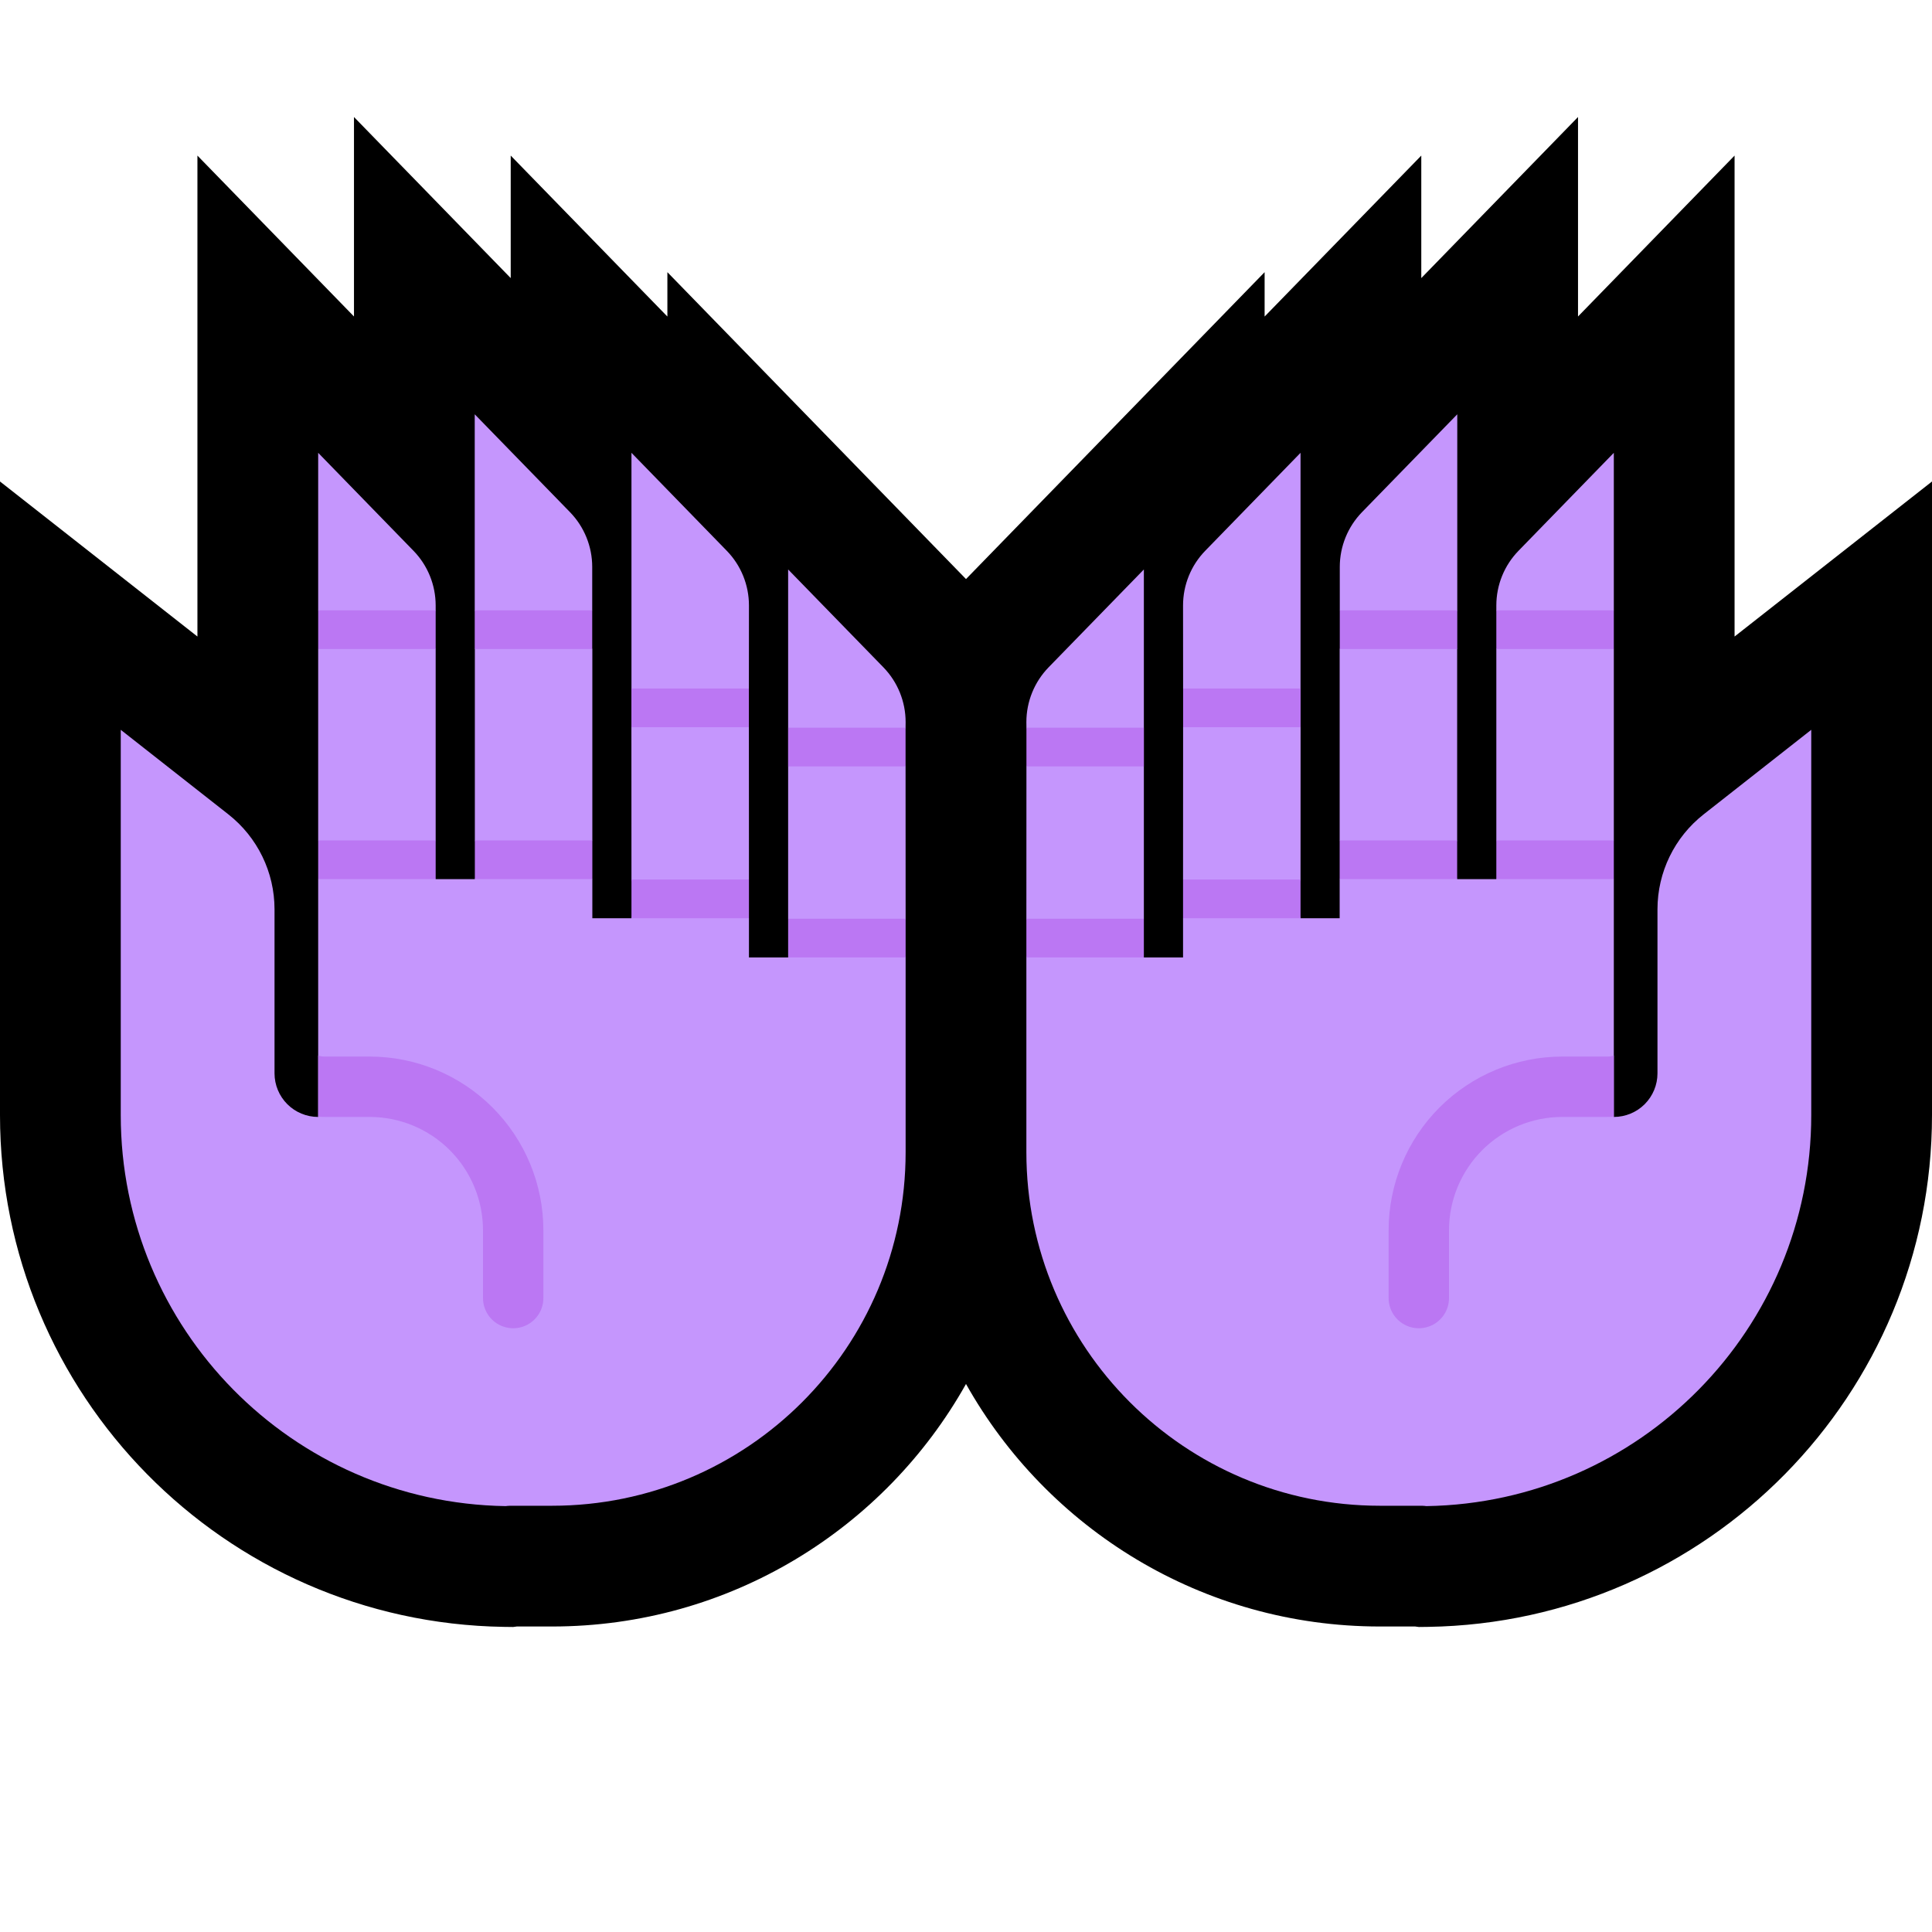 <?xml version="1.0" encoding="UTF-8" standalone="no"?>
<!DOCTYPE svg PUBLIC "-//W3C//DTD SVG 1.1//EN" "http://www.w3.org/Graphics/SVG/1.1/DTD/svg11.dtd">
<svg width="100%" height="100%" viewBox="0 0 32 32" version="1.1" xmlns="http://www.w3.org/2000/svg" xmlns:xlink="http://www.w3.org/1999/xlink" xml:space="preserve" xmlns:serif="http://www.serif.com/" style="fill-rule:evenodd;clip-rule:evenodd;stroke-linecap:round;stroke-miterlimit:2;">

    <rect id="palms_up--clw-" serif:id="palms_up [clw]" x="0" y="0" width="32" height="32" style="fill:none;"/>
    <clipPath id="_clip1">
        <rect x="0" y="0" width="32" height="32"/>
    </clipPath>
    <g clip-path="url(#_clip1)">
        <g id="outline">
            <path d="M8.459,4.606l0,-2.029l2.595,2.666l0,-0.735l4.946,5.083l4.946,-5.083l0,0.735l2.595,-2.666l0,2.029l2.596,-2.668l0,3.304l2.593,-2.665l0,7.966l3.27,-2.568l0,10.495c0,4.629 -3.713,8.402 -8.342,8.476l-0.157,0.002l-0.061,-0.008l-0.586,0c-2.943,-0.001 -5.509,-1.62 -6.854,-4.017c-1.345,2.397 -3.911,4.016 -6.854,4.017l-0.586,0l-0.061,0.008l-0.157,-0.002c-4.629,-0.074 -8.342,-3.847 -8.342,-8.476l0,-10.495l3.27,2.568l0,-7.966l2.593,2.665l0,-3.304l2.596,2.668Z"/>
        </g>
        <g id="emoji">
            <path d="M18.946,15.858l0.649,0l0,-0.649l0.188,-0.321l-0.188,-0.32l0.001,-2.523l0.139,-0.332l-0.139,-0.309c0,0 -0.001,-0.956 -0.001,-1.376c0,-0.339 0.132,-0.664 0.368,-0.906c0.564,-0.58 1.578,-1.622 1.578,-1.622l0,3.904l-0.184,0.314l0.185,0.327l-0.001,2.523l-0.102,0.328l0.102,0.313l0.648,0l0,-0.648l0.203,-0.315l-0.203,-0.326l0,-3.17l0.228,-0.32l-0.226,-0.321l0,-0.719c0,-0.339 0.132,-0.664 0.368,-0.907c0.564,-0.58 1.578,-1.621 1.578,-1.621l0,3.247l-0.175,0.321l0.173,0.32l0,3.17l-0.135,0.326l0.135,0.315l0.649,0l0.216,-0.315l-0.216,-0.326l0,-3.17l0.216,-0.314l-0.216,-0.327c0,0 0,0.026 0,-0.081c0,-0.339 0.132,-0.664 0.368,-0.906c0.564,-0.58 1.578,-1.622 1.578,-1.622l0,2.609l-0.221,0.321l0.221,0.32l0,3.17l-0.199,0.326l0.199,0.315l0,3.939l0.001,0c0.191,0 0.375,-0.076 0.51,-0.211c0.136,-0.136 0.212,-0.32 0.212,-0.511c0,-0.74 0,-1.897 0,-2.717c0,-0.614 0.282,-1.194 0.765,-1.573c0.75,-0.589 1.782,-1.4 1.782,-1.4l0,6.382c0,3.537 -2.837,6.42 -6.374,6.476c-0.048,-0.007 -0.096,-0.006 -0.144,-0.006c-0.205,0 -0.415,0 -0.628,0c-3.233,-0.001 -5.854,-2.621 -5.854,-5.855c0,-1.757 0,-3.227 0,-3.227l0.187,-0.32l-0.187,-0.321l0.001,-2.523l0.206,-0.301l-0.206,-0.34l-0.001,-0.093c0,-0.339 0.132,-0.664 0.368,-0.907c0.564,-0.58 1.578,-1.621 1.578,-1.621l0,2.621l-0.18,0.337l0.18,0.304l0,2.523l-0.195,0.321l0.195,0.32Z" style="fill:#C596FD;"/>
            <clipPath id="_clip2">
                <path d="M18.946,15.858l0.649,0l0,-0.649l0.188,-0.321l-0.188,-0.32l0.001,-2.523l0.139,-0.332l-0.139,-0.309c0,0 -0.001,-0.956 -0.001,-1.376c0,-0.339 0.132,-0.664 0.368,-0.906c0.564,-0.58 1.578,-1.622 1.578,-1.622l0,3.904l-0.184,0.314l0.185,0.327l-0.001,2.523l-0.102,0.328l0.102,0.313l0.648,0l0,-0.648l0.203,-0.315l-0.203,-0.326l0,-3.17l0.228,-0.32l-0.226,-0.321l0,-0.719c0,-0.339 0.132,-0.664 0.368,-0.907c0.564,-0.58 1.578,-1.621 1.578,-1.621l0,3.247l-0.175,0.321l0.173,0.32l0,3.17l-0.135,0.326l0.135,0.315l0.649,0l0.216,-0.315l-0.216,-0.326l0,-3.17l0.216,-0.314l-0.216,-0.327c0,0 0,0.026 0,-0.081c0,-0.339 0.132,-0.664 0.368,-0.906c0.564,-0.58 1.578,-1.622 1.578,-1.622l0,2.609l-0.221,0.321l0.221,0.32l0,3.17l-0.199,0.326l0.199,0.315l0,3.939l0.001,0c0.191,0 0.375,-0.076 0.51,-0.211c0.136,-0.136 0.212,-0.32 0.212,-0.511c0,-0.74 0,-1.897 0,-2.717c0,-0.614 0.282,-1.194 0.765,-1.573c0.75,-0.589 1.782,-1.4 1.782,-1.4l0,6.382c0,3.537 -2.837,6.42 -6.374,6.476c-0.048,-0.007 -0.096,-0.006 -0.144,-0.006c-0.205,0 -0.415,0 -0.628,0c-3.233,-0.001 -5.854,-2.621 -5.854,-5.855c0,-1.757 0,-3.227 0,-3.227l0.187,-0.32l-0.187,-0.321l0.001,-2.523l0.206,-0.301l-0.206,-0.34l-0.001,-0.093c0,-0.339 0.132,-0.664 0.368,-0.907c0.564,-0.58 1.578,-1.621 1.578,-1.621l0,2.621l-0.18,0.337l0.18,0.304l0,2.523l-0.195,0.321l0.195,0.32Z"/>
            </clipPath>
            <g clip-path="url(#_clip2)">
                <path d="M26.75,18.485l0.403,-1.321l0.05,-4.076l-4.786,3.25l0,6.5l4.333,0l0,-4.353Z" style="fill:none;"/>
                <clipPath id="_clip3">
                    <path d="M26.75,18.485l0.403,-1.321l0.05,-4.076l-4.786,3.25l0,6.5l4.333,0l0,-4.353Z"/>
                </clipPath>
                <g clip-path="url(#_clip3)">
                    <path d="M27.453,15.255l0,1.917c0,0.457 -0.371,0.828 -0.828,0.828c-0.225,0 -0.481,0 -0.747,0c-0.631,0 -1.236,0.251 -1.681,0.696c-0.446,0.446 -0.697,1.051 -0.697,1.682c0,0.622 0,1.122 0,1.122" style="fill:none;stroke:#BB77F3;stroke-width:1px;"/>
                </g>
            </g>
            <rect x="24.784" y="13.92" width="1.946" height="0.641" style="fill:#BB77F3;"/>
            <rect x="22.189" y="13.92" width="1.946" height="0.641" style="fill:#BB77F3;"/>
            <rect x="19.595" y="14.568" width="1.946" height="0.641" style="fill:#BB77F3;"/>
            <rect x="17" y="15.217" width="1.946" height="0.641" style="fill:#BB77F3;"/>
            <rect x="24.784" y="10.109" width="1.946" height="0.641" style="fill:#BB77F3;"/>
            <rect x="22.191" y="10.109" width="1.946" height="0.641" style="fill:#BB77F3;"/>
            <rect x="19.596" y="11.404" width="1.946" height="0.641" style="fill:#BB77F3;"/>
            <rect x="17.001" y="12.053" width="1.946" height="0.641" style="fill:#BB77F3;"/>
            <path d="M13.054,15.858l-0.649,0l0,-0.649l-0.188,-0.321l0.188,-0.32l-0.001,-2.523l-0.139,-0.332l0.139,-0.309c0,0 0.001,-0.956 0.001,-1.376c0,-0.339 -0.132,-0.664 -0.368,-0.906c-0.564,-0.58 -1.578,-1.622 -1.578,-1.622l0,3.904l0.184,0.314l-0.185,0.327l0.001,2.523l0.102,0.328l-0.102,0.313l-0.648,0l0,-0.648l-0.203,-0.315l0.203,-0.326l0,-3.17l-0.228,-0.32l0.226,-0.321l0,-0.719c0,-0.339 -0.132,-0.664 -0.368,-0.907c-0.564,-0.58 -1.578,-1.621 -1.578,-1.621l0,3.247l0.175,0.321l-0.173,0.32l0,3.17l0.135,0.326l-0.135,0.315l-0.649,0l-0.216,-0.315l0.216,-0.326l0,-3.17l-0.216,-0.314l0.216,-0.327c0,0 0,0.026 0,-0.081c0,-0.339 -0.132,-0.664 -0.368,-0.906c-0.564,-0.58 -1.578,-1.622 -1.578,-1.622l0,2.609l0.221,0.321l-0.221,0.32l0,3.17l0.199,0.326l-0.199,0.315l0,3.939l-0.001,0c-0.191,0 -0.375,-0.076 -0.51,-0.211c-0.136,-0.136 -0.212,-0.32 -0.212,-0.511c0,-0.74 0,-1.897 0,-2.717c0,-0.614 -0.282,-1.194 -0.765,-1.573c-0.75,-0.589 -1.782,-1.4 -1.782,-1.4l0,6.382c0,3.537 2.837,6.42 6.374,6.476c0.048,-0.007 0.096,-0.006 0.144,-0.006c0.205,0 0.415,0 0.628,0c3.233,-0.001 5.854,-2.621 5.854,-5.855c0,-1.757 0,-3.227 0,-3.227l-0.187,-0.32l0.187,-0.321l-0.001,-2.523l-0.206,-0.301l0.206,-0.34l0.001,-0.093c0,-0.339 -0.132,-0.664 -0.368,-0.907c-0.564,-0.58 -1.578,-1.621 -1.578,-1.621l0,2.621l0.18,0.337l-0.18,0.304l0,2.523l0.195,0.321l-0.195,0.32Z" style="fill:#C596FD;"/>
            <clipPath id="_clip4">
                <path d="M13.054,15.858l-0.649,0l0,-0.649l-0.188,-0.321l0.188,-0.32l-0.001,-2.523l-0.139,-0.332l0.139,-0.309c0,0 0.001,-0.956 0.001,-1.376c0,-0.339 -0.132,-0.664 -0.368,-0.906c-0.564,-0.58 -1.578,-1.622 -1.578,-1.622l0,3.904l0.184,0.314l-0.185,0.327l0.001,2.523l0.102,0.328l-0.102,0.313l-0.648,0l0,-0.648l-0.203,-0.315l0.203,-0.326l0,-3.17l-0.228,-0.32l0.226,-0.321l0,-0.719c0,-0.339 -0.132,-0.664 -0.368,-0.907c-0.564,-0.58 -1.578,-1.621 -1.578,-1.621l0,3.247l0.175,0.321l-0.173,0.32l0,3.17l0.135,0.326l-0.135,0.315l-0.649,0l-0.216,-0.315l0.216,-0.326l0,-3.17l-0.216,-0.314l0.216,-0.327c0,0 0,0.026 0,-0.081c0,-0.339 -0.132,-0.664 -0.368,-0.906c-0.564,-0.58 -1.578,-1.622 -1.578,-1.622l0,2.609l0.221,0.321l-0.221,0.32l0,3.17l0.199,0.326l-0.199,0.315l0,3.939l-0.001,0c-0.191,0 -0.375,-0.076 -0.51,-0.211c-0.136,-0.136 -0.212,-0.32 -0.212,-0.511c0,-0.74 0,-1.897 0,-2.717c0,-0.614 -0.282,-1.194 -0.765,-1.573c-0.75,-0.589 -1.782,-1.4 -1.782,-1.4l0,6.382c0,3.537 2.837,6.42 6.374,6.476c0.048,-0.007 0.096,-0.006 0.144,-0.006c0.205,0 0.415,0 0.628,0c3.233,-0.001 5.854,-2.621 5.854,-5.855c0,-1.757 0,-3.227 0,-3.227l-0.187,-0.32l0.187,-0.321l-0.001,-2.523l-0.206,-0.301l0.206,-0.34l0.001,-0.093c0,-0.339 -0.132,-0.664 -0.368,-0.907c-0.564,-0.58 -1.578,-1.621 -1.578,-1.621l0,2.621l0.18,0.337l-0.18,0.304l0,2.523l0.195,0.321l-0.195,0.32Z"/>
            </clipPath>
            <g clip-path="url(#_clip4)">
                <path d="M5.25,18.485l-0.403,-1.321l-0.05,-4.076l4.786,3.25l0,6.5l-4.333,0l0,-4.353Z" style="fill:none;"/>
                <clipPath id="_clip5">
                    <path d="M5.25,18.485l-0.403,-1.321l-0.05,-4.076l4.786,3.25l0,6.5l-4.333,0l0,-4.353Z"/>
                </clipPath>
                <g clip-path="url(#_clip5)">
                    <path d="M4.547,15.255l0,1.917c0,0.457 0.371,0.828 0.828,0.828c0.225,0 0.481,0 0.747,0c0.631,0 1.236,0.251 1.681,0.696c0.446,0.446 0.697,1.051 0.697,1.682c0,0.622 0,1.122 0,1.122" style="fill:none;stroke:#BB77F3;stroke-width:1px;"/>
                </g>
            </g>
            <rect x="5.27" y="13.92" width="1.946" height="0.641" style="fill:#BB77F3;"/>
            <rect x="7.865" y="13.92" width="1.946" height="0.641" style="fill:#BB77F3;"/>
            <rect x="10.459" y="14.568" width="1.946" height="0.641" style="fill:#BB77F3;"/>
            <rect x="13.054" y="15.217" width="1.946" height="0.641" style="fill:#BB77F3;"/>
            <rect x="5.27" y="10.109" width="1.946" height="0.641" style="fill:#BB77F3;"/>
            <rect x="7.863" y="10.109" width="1.946" height="0.641" style="fill:#BB77F3;"/>
            <rect x="10.458" y="11.404" width="1.946" height="0.641" style="fill:#BB77F3;"/>
            <rect x="13.053" y="12.053" width="1.946" height="0.641" style="fill:#BB77F3;"/>
        </g>
    </g>
</svg>
